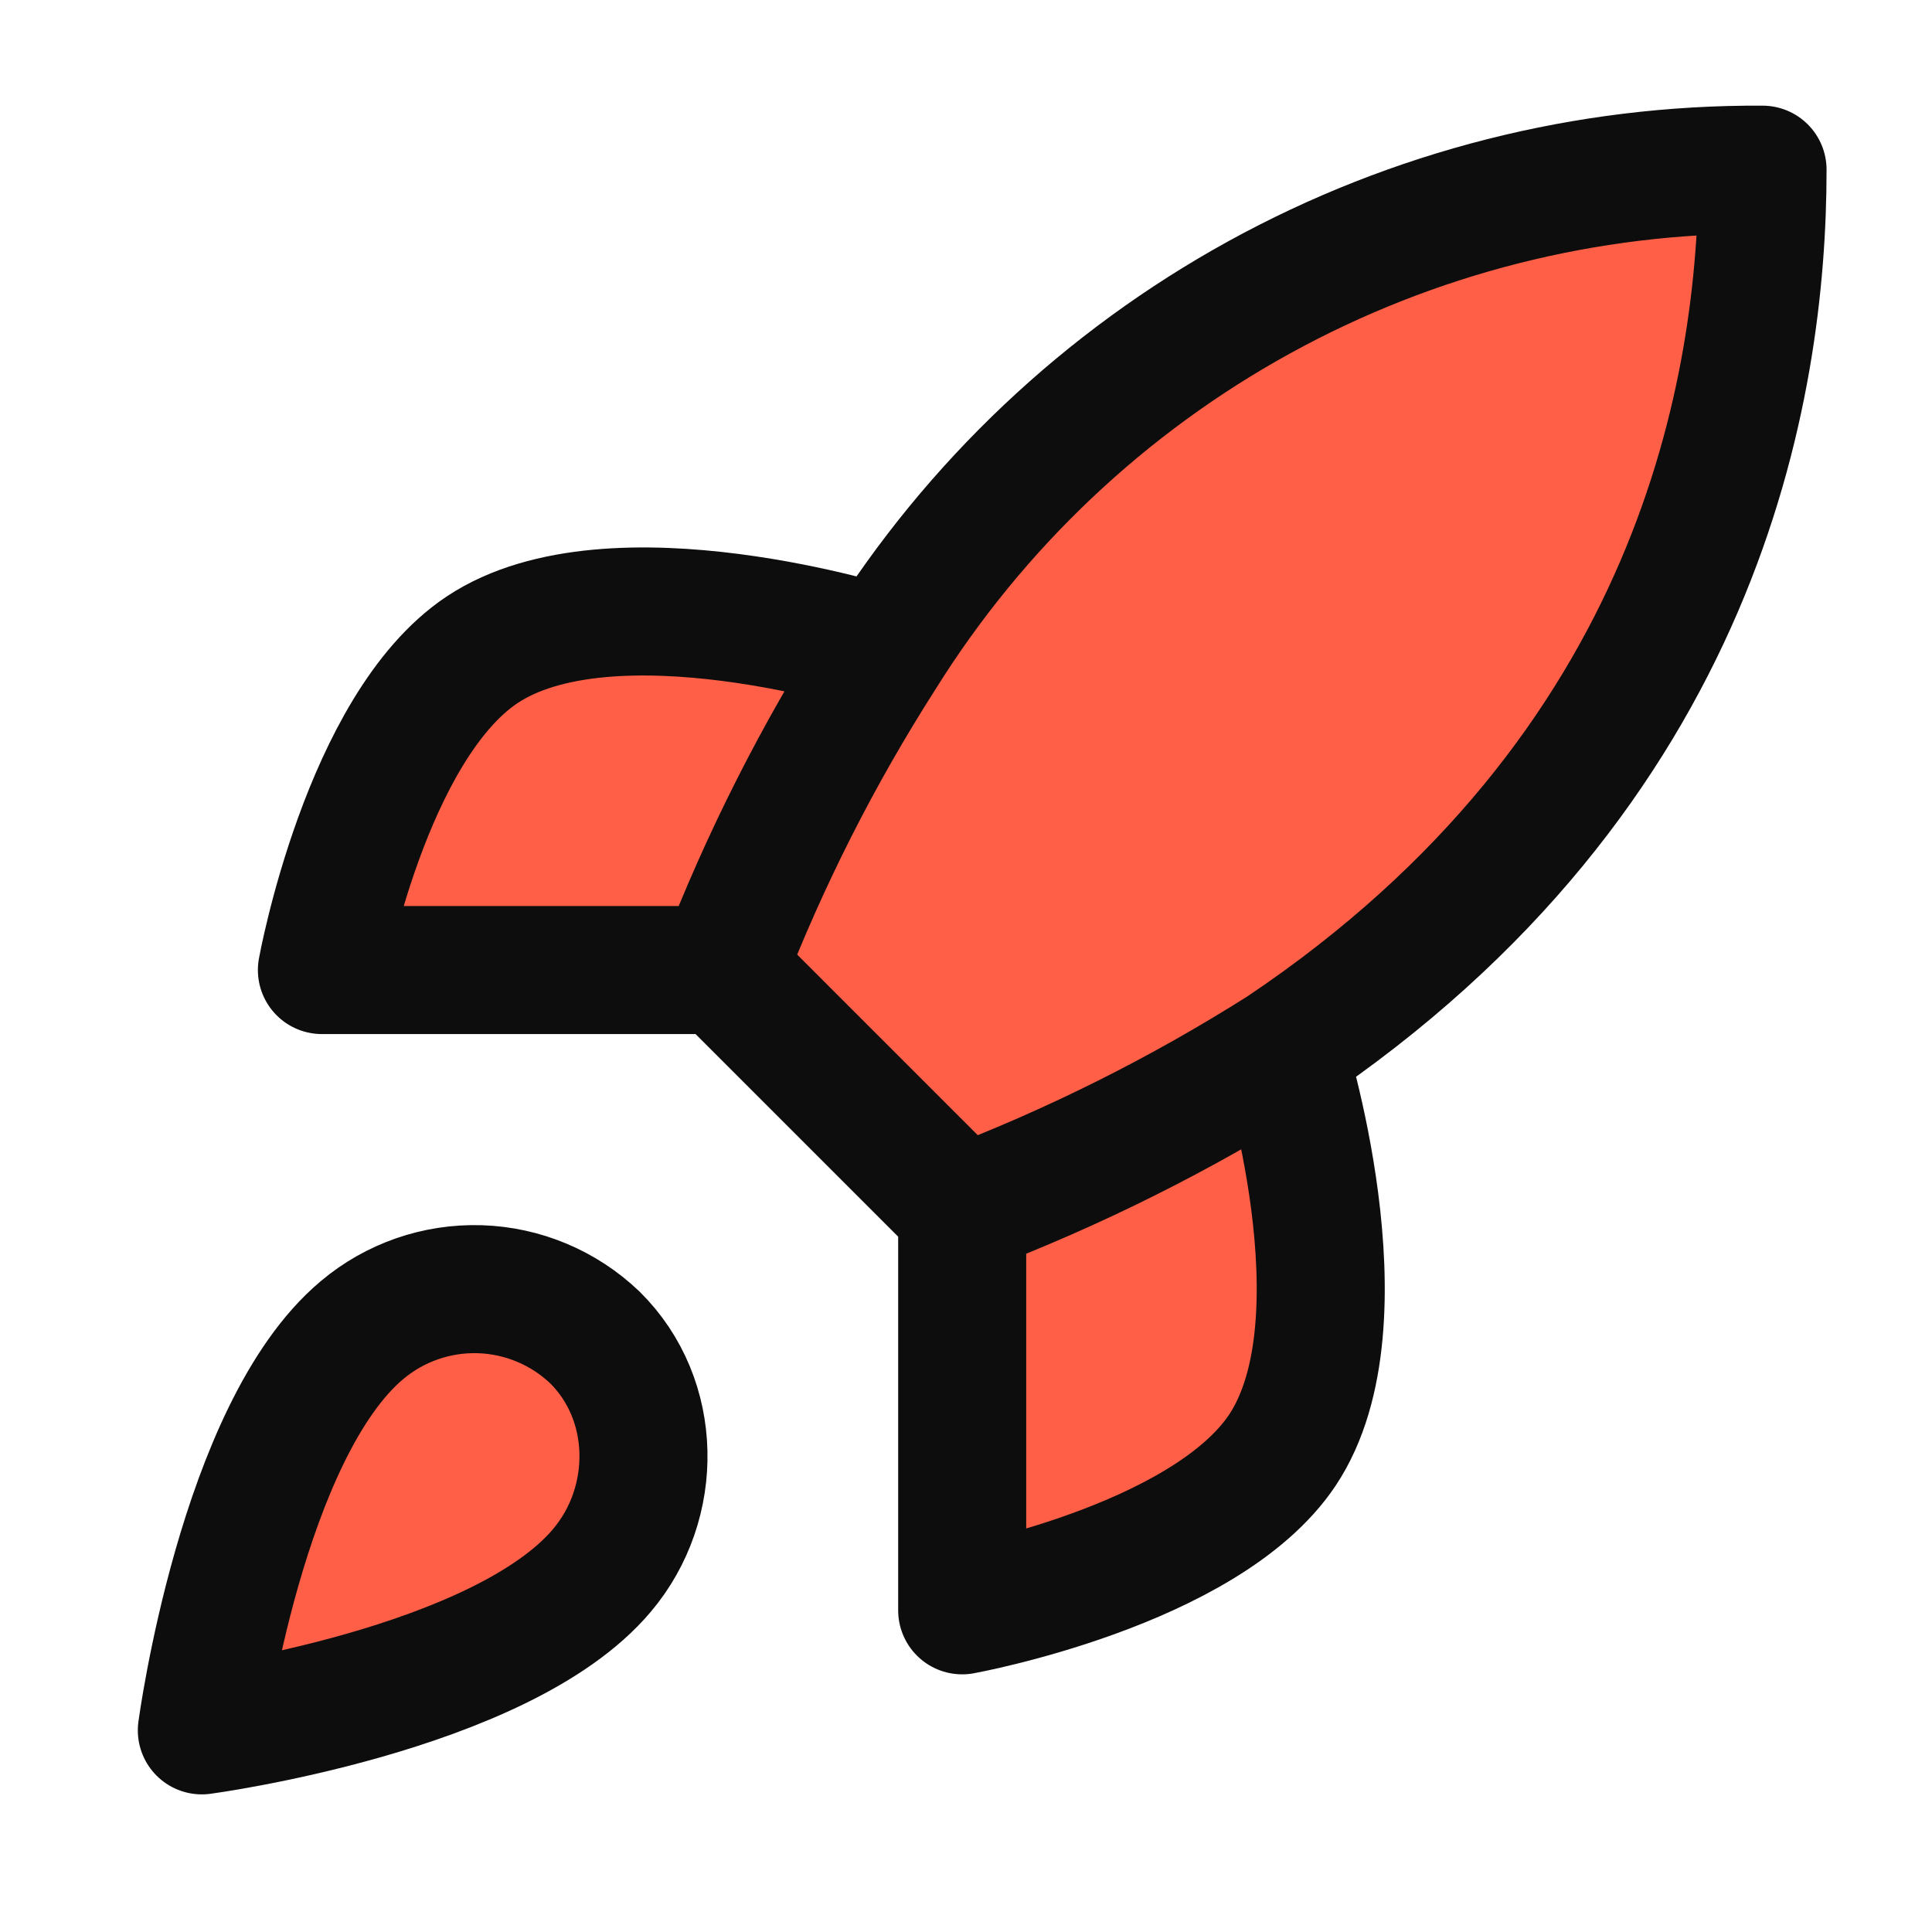 <svg width="76" height="76" viewBox="0 0 76 76" fill="none" xmlns="http://www.w3.org/2000/svg">
<path d="M14.237 52.326C9.514 56.293 7.94 68.068 7.94 68.068C7.94 68.068 19.715 66.494 23.682 61.772C25.917 59.127 25.886 55.065 23.399 52.61C22.175 51.442 20.563 50.767 18.872 50.714C17.181 50.662 15.53 51.236 14.237 52.326Z" fill="#FF5F47"/>
<path d="M37.85 47.604L28.405 38.159C30.08 33.812 32.19 29.645 34.701 25.722C38.37 19.857 43.478 15.027 49.54 11.693C55.602 8.359 62.416 6.632 69.334 6.675C69.334 15.238 66.878 30.288 50.443 41.307C46.467 43.822 42.248 45.931 37.85 47.604Z" fill="#FF5F47"/>
<path d="M28.405 38.159H12.663C12.663 38.159 14.394 28.619 18.959 25.565C24.06 22.165 34.701 25.565 34.701 25.565" fill="#FF5F47"/>
<path d="M37.85 47.604V63.346C37.85 63.346 47.389 61.614 50.443 57.049C53.844 51.949 50.443 41.307 50.443 41.307" fill="#FF5F47"/>
<path d="M37.85 47.604L28.405 38.159M37.85 47.604C42.248 45.931 46.467 43.822 50.443 41.307M37.85 47.604V63.346C37.85 63.346 47.389 61.614 50.443 57.049C53.844 51.949 50.443 41.307 50.443 41.307M28.405 38.159C30.08 33.812 32.19 29.645 34.701 25.722C38.37 19.857 43.478 15.027 49.54 11.693C55.602 8.359 62.416 6.632 69.334 6.675C69.334 15.238 66.878 30.288 50.443 41.307M28.405 38.159H12.663C12.663 38.159 14.394 28.619 18.959 25.565C24.06 22.165 34.701 25.565 34.701 25.565M14.237 52.326C9.514 56.293 7.94 68.068 7.94 68.068C7.94 68.068 19.715 66.494 23.682 61.772C25.917 59.127 25.886 55.065 23.399 52.61C22.175 51.442 20.563 50.767 18.872 50.714C17.181 50.662 15.53 51.236 14.237 52.326Z" stroke="#0D0D0D" stroke-width="5.037" stroke-linecap="round" stroke-linejoin="round"/>
</svg>
